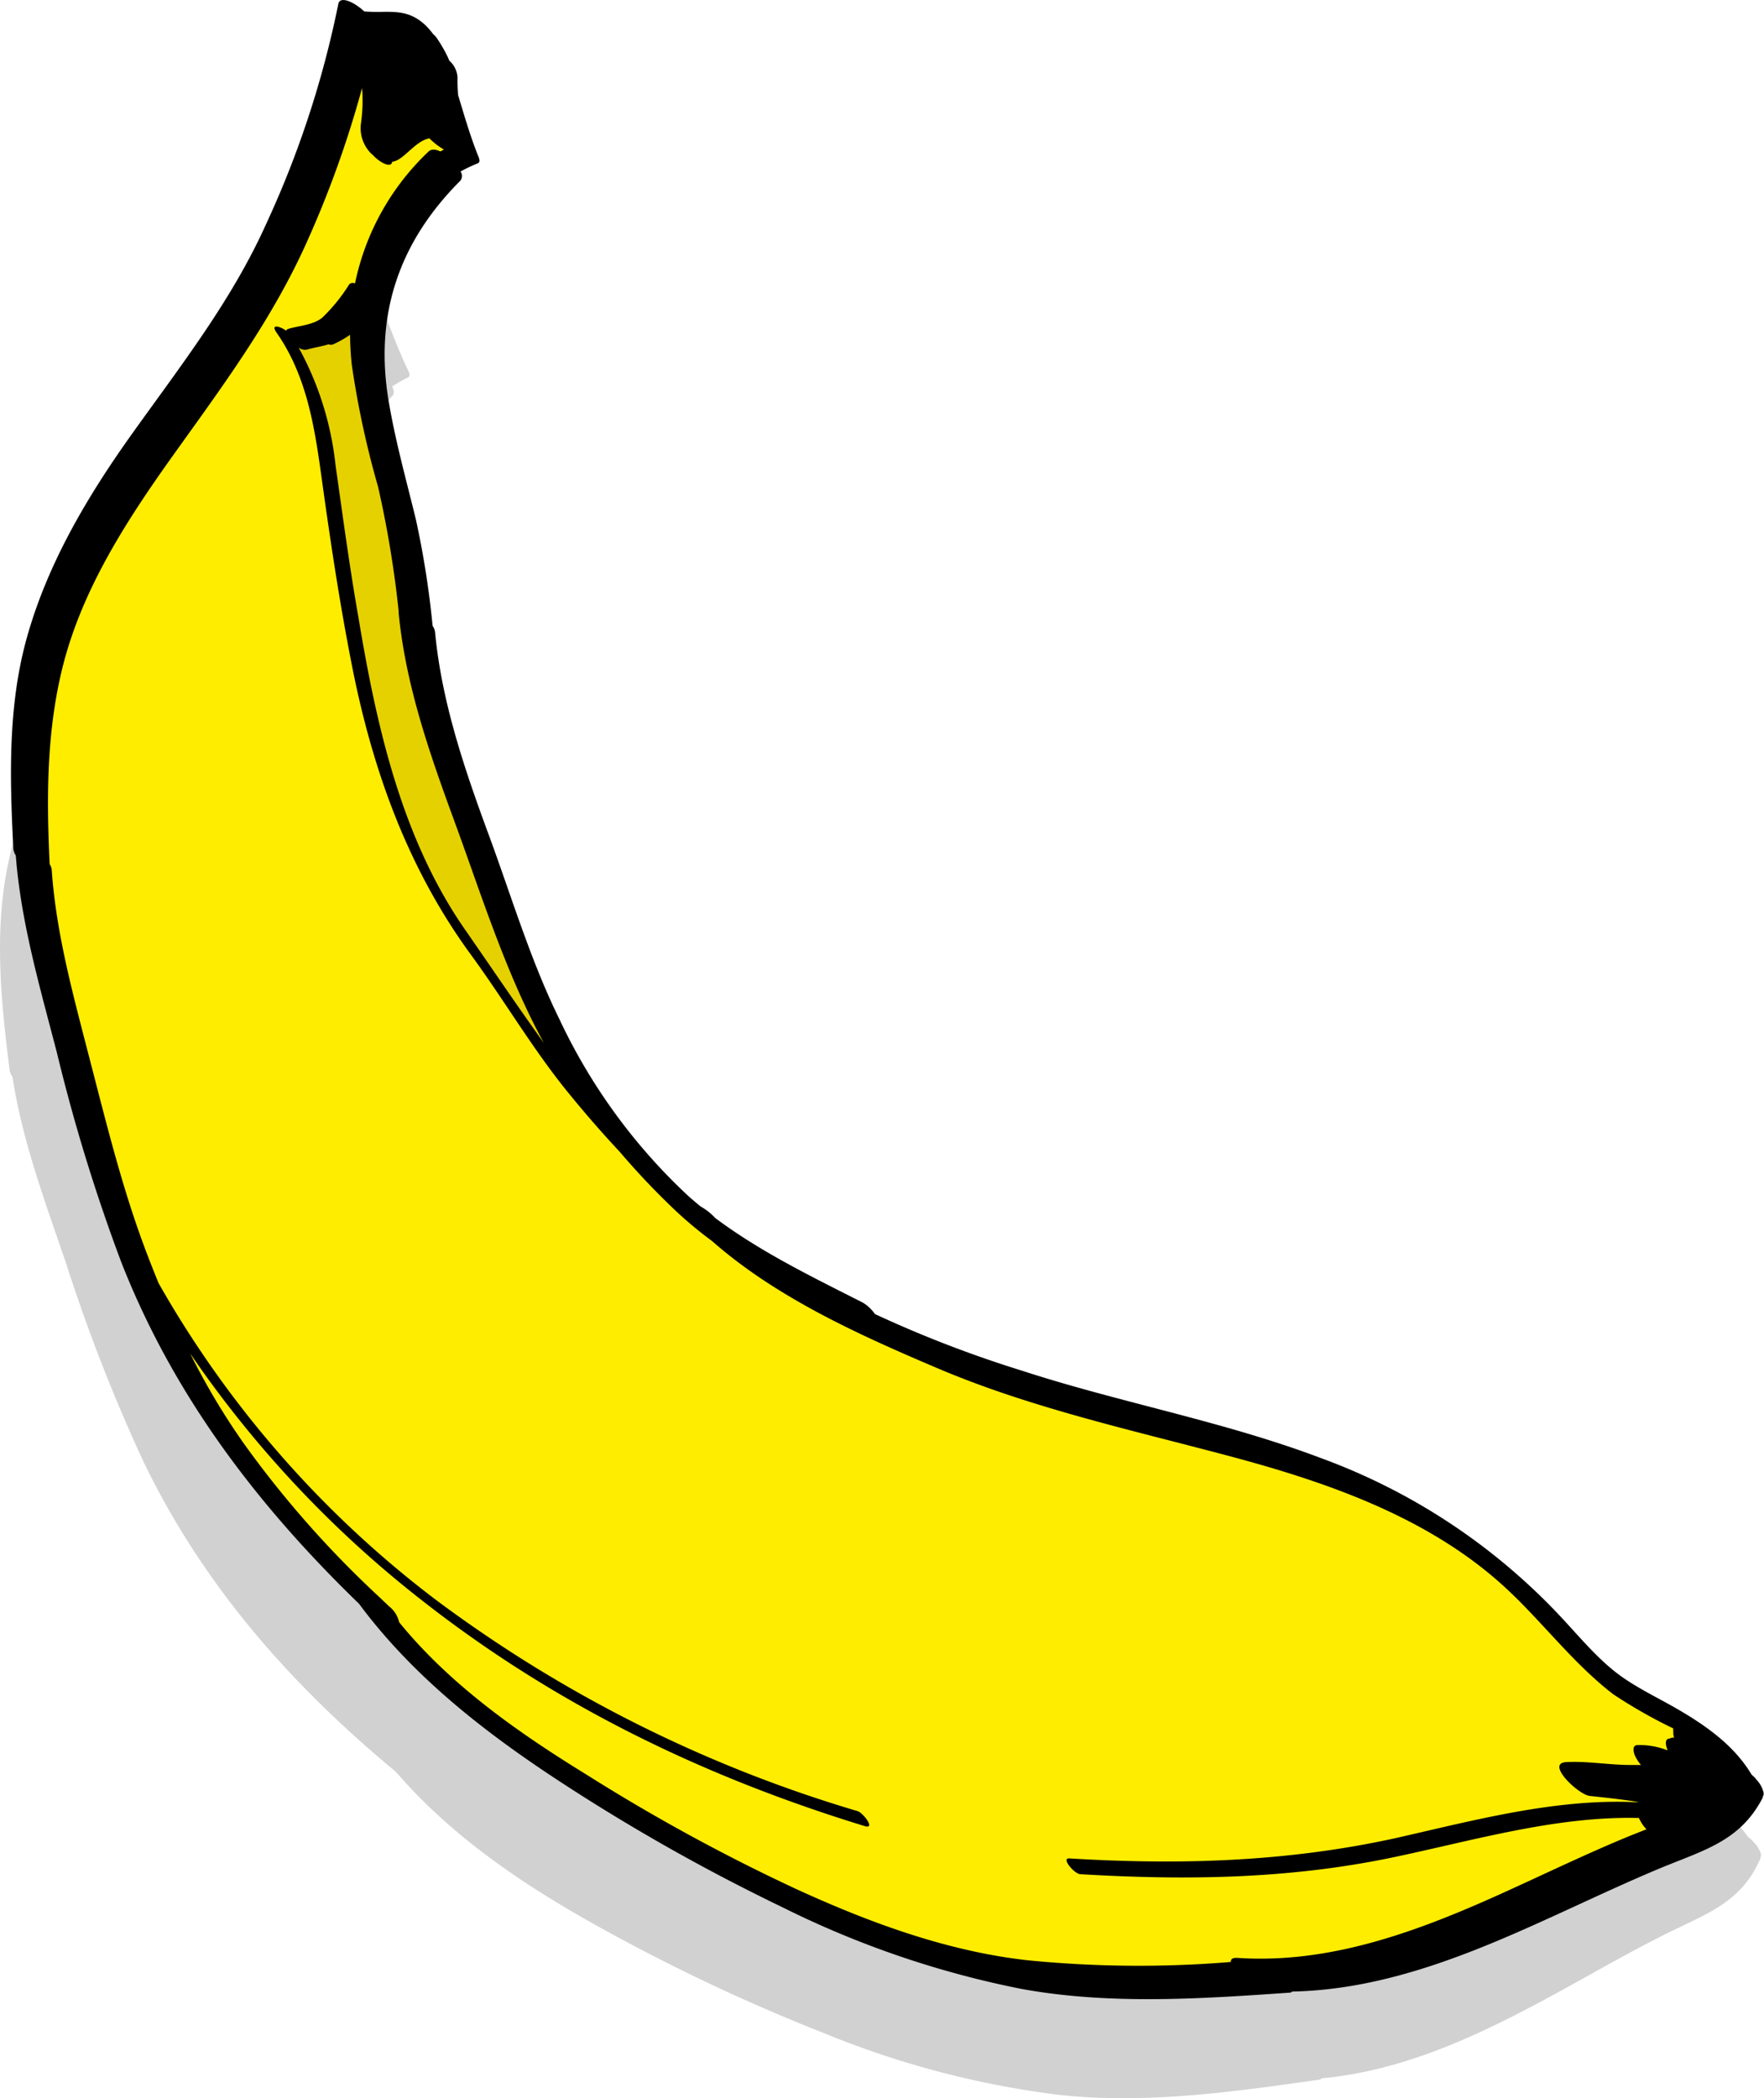 <svg xmlns="http://www.w3.org/2000/svg" viewBox="0 0 196.83 234.03"><defs><style>.cls-1{fill:#1d1d1b;opacity:0.2;}.cls-2{fill:none;}.cls-3{fill:#e6d100;}.cls-4{fill:#ffed00;}</style></defs><title>Element 2</title><g id="Ebene_2" data-name="Ebene 2"><g id="Banane"><path class="cls-1" d="M195.5,205.25a.44.44,0,0,0-.11-.09,3.37,3.37,0,0,0-.35-.29c-1.93-2.78-4.78-4.59-7.84-6.13-2.23-1.12-4.58-2-6.74-3.26-2.64-1.55-4.9-3.95-7.15-6a66.57,66.57,0,0,0-27.05-15.13c-10.72-3.18-21.95-4.33-32.8-7a127.28,127.28,0,0,1-16.18-4.89,4.36,4.36,0,0,0-1.38-1.12c-5.66-2.37-11.39-4.63-16.54-7.93a6.65,6.65,0,0,0-1.66-1.1c-.47-.34-1-.69-1.41-1a61.83,61.83,0,0,1-15.27-18c-3.6-6.17-6.2-13-9.16-19.45-3.08-6.77-6-13.7-7.25-21.07a1.36,1.36,0,0,0-.31-.61A95.13,95.13,0,0,0,41.64,80.8c-1.33-4.09-2.79-8.14-3.83-12.32-2.29-9.17-.23-17.24,6-24.37.21-.25.16-.6-.05-1a13.48,13.48,0,0,1,1.74-1c.33-.15.18-.5.06-.74-1-2.09-1.83-4.27-2.66-6.44A15.19,15.19,0,0,1,42.64,33a2.57,2.57,0,0,0-1-1.72L41.44,31h0A15.3,15.3,0,0,0,40,28.9a2.3,2.3,0,0,0-.34-.28,6.79,6.79,0,0,0-1.06-1c-1.62-1.24-3-1.15-4.93-1-.34,0-1,0-1.64.07-1.18-.91-2.74-1.45-2.84-.55a106.38,106.38,0,0,1-6,24.26c-3.07,8.43-8,15.86-12.68,23.48C6.2,81,2.45,88.54.82,96.76c-1.48,7.47-.68,15.16.26,22.64a1.61,1.61,0,0,0,.31.69c1.1,7.18,3.66,14,6,20.86A191.87,191.87,0,0,0,16,163c6.68,13.85,16.48,24.93,28.18,34.62,6.3,7.3,14.31,12.66,22.69,17.31A211,211,0,0,0,92.2,226.86a101.64,101.64,0,0,0,26.21,6.81c9.61,1,19.32-.37,28.83-1.73a.28.28,0,0,0,.21-.14c9-.84,17.15-4.6,25.06-8.87,4.47-2.4,8.87-5,13.39-7.25s8.42-3.48,10.54-8.43c0,0,0-.07,0-.1a.69.69,0,0,0,0-.52,3,3,0,0,0-.87-1.27Z"/><path class="cls-2" d="M168.29,177.42C160,169.58,148.82,165.6,138,162.66c-11.14-3-22.67-5.52-33.33-10-8.71-3.7-18-7.87-25.17-14.19A44.61,44.61,0,0,1,75.35,135a85.28,85.28,0,0,1-6.28-6.61c-2.08-2.24-4.08-4.56-6-6.91-3.84-4.73-7-10-10.55-15-7.2-9.83-11.15-21-13.43-32.92-1.17-6.1-2.11-12.26-3-18.42S34.59,42.47,30.84,37.1c-.72-1,.38-.71,1.07-.22a.31.31,0,0,1,.21-.19c1.24-.38,2.83-.43,3.86-1.3a19.09,19.09,0,0,0,2.93-3.64.53.53,0,0,1,.66-.12A28.06,28.06,0,0,1,47.79,16.9c.3-.3.79-.25,1.31,0l.39-.21a8.12,8.12,0,0,1-1.62-1.25c-1.24.25-2.3,1.56-3.26,2.24a2.16,2.16,0,0,1-.9.38.43.43,0,0,0,0,.05c-.15.68-1.44,0-2.14-.81l-.14-.11a4,4,0,0,1-1.18-3.51,17.84,17.84,0,0,0,.11-3.85A116,116,0,0,1,34,27.52c-3.83,8.49-9.3,15.8-14.69,23.34C14,58.23,8.93,66.07,6.84,75,5.18,82.06,5.2,89.23,5.54,96.43a1.33,1.33,0,0,1,.23.61c.48,7,2.34,13.72,4.1,20.46,2,7.54,3.78,15.11,6.58,22.41.41,1.08.84,2.16,1.28,3.23A116.24,116.24,0,0,0,48.78,178.5a149.72,149.72,0,0,0,47,23.52c.61.19,2,2,.8,1.67-18.1-5.54-34.68-13.59-49.6-25.32A122.73,122.73,0,0,1,21.25,151a77.59,77.59,0,0,0,6,10.06A113.75,113.75,0,0,0,42,177.71l.15.14,1.3,1.23a3.12,3.12,0,0,1,1.11,1.76c5.7,7,13.27,12.34,20.91,17a210.47,210.47,0,0,0,23.27,12.7c8.21,3.73,16.93,6.91,25.94,8a125.41,125.41,0,0,0,22.68.19c0-.3.16-.49.63-.46,10.37.72,20.15-2.92,29.46-7.12,4.79-2.16,9.53-4.48,14.4-6.47l1.89-.75-.08-.08a4.45,4.45,0,0,1-.77-1.18c-9.24-.23-18.53,2.53-27.47,4.4-11.59,2.42-23.08,2.57-34.86,1.87-.66,0-2.17-1.81-1.23-1.76,12.33.73,24.27.39,36.36-2.25,8.84-1.93,18.09-4.48,27.24-4l-.48-.1c-1.68-.26-3.37-.44-5.06-.62-1.22-.13-4.85-3.65-2.61-3.77s4.79.29,7.16.32l1.18,0a4.64,4.64,0,0,1-.65-1c-.14-.29-.4-1.16.21-1.22a8.47,8.47,0,0,1,3.22.52l.2.06c-.29-.71-.3-1.32.24-1.31a.72.72,0,0,1,.48-.09,1.82,1.82,0,0,1-.09-.51c0-.16,0-.32,0-.48A56.2,56.2,0,0,1,180,189C175.64,185.66,172.29,181.18,168.29,177.42Z"/><path class="cls-2" d="M37.18,38.42a.7.7,0,0,1-.53,0c-.8.25-1.66.37-2.44.6a1.15,1.15,0,0,1-.9-.24,34.92,34.92,0,0,1,4.12,13.12c.81,5.67,1.61,11.34,2.56,17,2,12.05,4.82,24.64,11.92,34.83,2.91,4.18,5.78,8.45,8.78,12.62-.17-.31-.34-.62-.5-.93-4-7.6-6.57-15.83-9.51-23.87-2.76-7.53-5.44-15.17-6.2-23.2v-.19a118,118,0,0,0-2.3-13.87,102.11,102.11,0,0,1-2.93-13.61c-.12-1.12-.18-2.22-.2-3.3A11.92,11.92,0,0,1,37.18,38.42Z"/><path d="M195.88,198.34l-.09-.1-.34-.31c-1.79-3-4.6-5.12-7.64-6.94-2.22-1.34-4.58-2.41-6.72-3.89-2.61-1.81-4.77-4.47-6.93-6.77a69.22,69.22,0,0,0-26.8-17.72c-10.84-4.1-22.36-6.16-33.37-9.75a130.93,130.93,0,0,1-16.36-6.3,4.5,4.5,0,0,0-1.34-1.27c-5.66-2.87-11.41-5.65-16.49-9.45a6.64,6.64,0,0,0-1.62-1.28c-.47-.38-.94-.78-1.39-1.18a64.21,64.21,0,0,1-14.4-19.77C59.14,107,57,99.74,54.42,92.8c-2.66-7.23-5.16-14.63-5.88-22.34a1.57,1.57,0,0,0-.27-.66,101,101,0,0,0-1.88-11.93c-1.06-4.33-2.26-8.63-3-13-1.66-9.66,1.08-17.84,8-24.74a.89.89,0,0,0,0-1,15.27,15.27,0,0,1,1.87-.89c.36-.12.23-.5.13-.76-.91-2.24-1.57-4.56-2.27-6.86a16.73,16.73,0,0,1-.07-2,2.71,2.71,0,0,0-.92-1.86c-.05-.13-.11-.25-.16-.38h0a15.52,15.52,0,0,0-1.3-2.23,1.59,1.59,0,0,0-.32-.32,7.72,7.72,0,0,0-1-1.13c-1.58-1.4-3-1.41-5-1.37-.36,0-1,0-1.7-.05C39.5.2,37.92-.49,37.75.44a110.3,110.3,0,0,1-8.09,24.62c-3.82,8.48-9.54,15.78-14.91,23.3-5,7-9.47,14.51-11.79,22.89C.86,78.86,1.09,86.87,1.49,94.67a1.6,1.6,0,0,0,.27.74c.58,7.51,2.71,14.76,4.59,22a199.29,199.29,0,0,0,7.22,23.46c5.85,14.84,15.13,27,26.49,38,5.94,8,13.81,14.18,22.11,19.63a219.49,219.49,0,0,0,25.26,14.28A105.69,105.69,0,0,0,114,221.83c9.85,1.79,20,1.1,29.94.41a.32.32,0,0,0,.23-.12c9.31-.18,18.08-3.45,26.59-7.25,4.81-2.14,9.54-4.44,14.4-6.47s9-3,11.53-7.91a.38.38,0,0,0,0-.1.64.64,0,0,0,.07-.54,3.11,3.11,0,0,0-.79-1.38A1.59,1.59,0,0,0,195.88,198.34Z"/><path class="cls-3" d="M39.25,40.66a102.11,102.11,0,0,0,2.93,13.61,118,118,0,0,1,2.3,13.87v.19c.76,8,3.44,15.67,6.2,23.2,2.94,8,5.51,16.27,9.51,23.87.16.31.33.62.5.93-3-4.17-5.87-8.44-8.78-12.62C44.81,93.52,42,80.93,40,68.88c-1-5.65-1.75-11.32-2.56-17a34.92,34.92,0,0,0-4.12-13.12,1.15,1.15,0,0,0,.9.24c.78-.23,1.64-.35,2.44-.6a.7.7,0,0,0,.53,0,11.92,11.92,0,0,0,1.87-1.06C39.07,38.44,39.13,39.54,39.25,40.66Z"/><path class="cls-4" d="M186.71,193.3a1.82,1.82,0,0,0,.09.51.72.72,0,0,0-.48.09c-.54,0-.53.6-.24,1.31l-.2-.06a8.47,8.47,0,0,0-3.22-.52c-.61.06-.35.93-.21,1.22a4.64,4.64,0,0,0,.65,1l-1.18,0c-2.37,0-4.8-.45-7.16-.32s1.39,3.64,2.61,3.77c1.69.18,3.38.36,5.06.62l.48.1c-9.15-.51-18.4,2-27.24,4-12.09,2.64-24,3-36.36,2.25-.94-.05.57,1.73,1.23,1.76,11.78.7,23.27.55,34.86-1.87,8.94-1.87,18.23-4.63,27.47-4.4a4.45,4.45,0,0,0,.77,1.18l.08.08-1.89.75c-4.87,2-9.61,4.31-14.4,6.47-9.31,4.2-19.09,7.84-29.46,7.12-.47,0-.65.16-.63.46a125.41,125.41,0,0,1-22.68-.19c-9-1-17.73-4.23-25.94-8a210.47,210.47,0,0,1-23.27-12.7c-7.64-4.7-15.21-10-20.91-17a3.12,3.12,0,0,0-1.11-1.76l-1.3-1.23-.15-.14A113.75,113.75,0,0,1,27.21,161a77.59,77.59,0,0,1-6-10.06,122.73,122.73,0,0,0,25.69,27.41c14.92,11.73,31.5,19.78,49.6,25.32,1.23.37-.19-1.48-.8-1.67a149.72,149.72,0,0,1-47-23.52,116.24,116.24,0,0,1-31-35.36c-.44-1.07-.87-2.15-1.28-3.23-2.8-7.3-4.61-14.87-6.58-22.41C8.11,110.76,6.25,104,5.77,97a1.33,1.33,0,0,0-.23-.61C5.2,89.23,5.18,82.06,6.84,75,8.93,66.07,14,58.23,19.26,50.86,24.65,43.32,30.12,36,34,27.52a116,116,0,0,0,6.4-17.7,17.84,17.84,0,0,1-.11,3.85,4,4,0,0,0,1.18,3.51l.14.11c.7.8,2,1.49,2.14.81a.43.43,0,0,1,0-.05,2.16,2.16,0,0,0,.9-.38c1-.68,2-2,3.26-2.24a8.12,8.12,0,0,0,1.62,1.25l-.39.21c-.52-.24-1-.29-1.31,0a28.06,28.06,0,0,0-8.22,14.73.53.53,0,0,0-.66.12A19.09,19.09,0,0,1,36,35.39c-1,.87-2.62.92-3.86,1.3a.31.31,0,0,0-.21.19c-.69-.49-1.79-.8-1.07.22,3.75,5.37,4.4,11.78,5.29,18.09s1.81,12.32,3,18.42c2.28,11.9,6.23,23.09,13.43,32.92,3.6,4.92,6.71,10.22,10.55,15,1.9,2.35,3.9,4.67,6,6.91A85.28,85.28,0,0,0,75.35,135a44.61,44.61,0,0,0,4.11,3.42c7.18,6.32,16.46,10.49,25.17,14.19,10.66,4.53,22.19,7,33.33,10,10.86,2.94,22,6.92,30.33,14.76,4,3.76,7.35,8.24,11.73,11.6a56.2,56.2,0,0,0,6.68,3.8C186.7,193,186.71,193.14,186.71,193.3Z"/></g></g></svg>